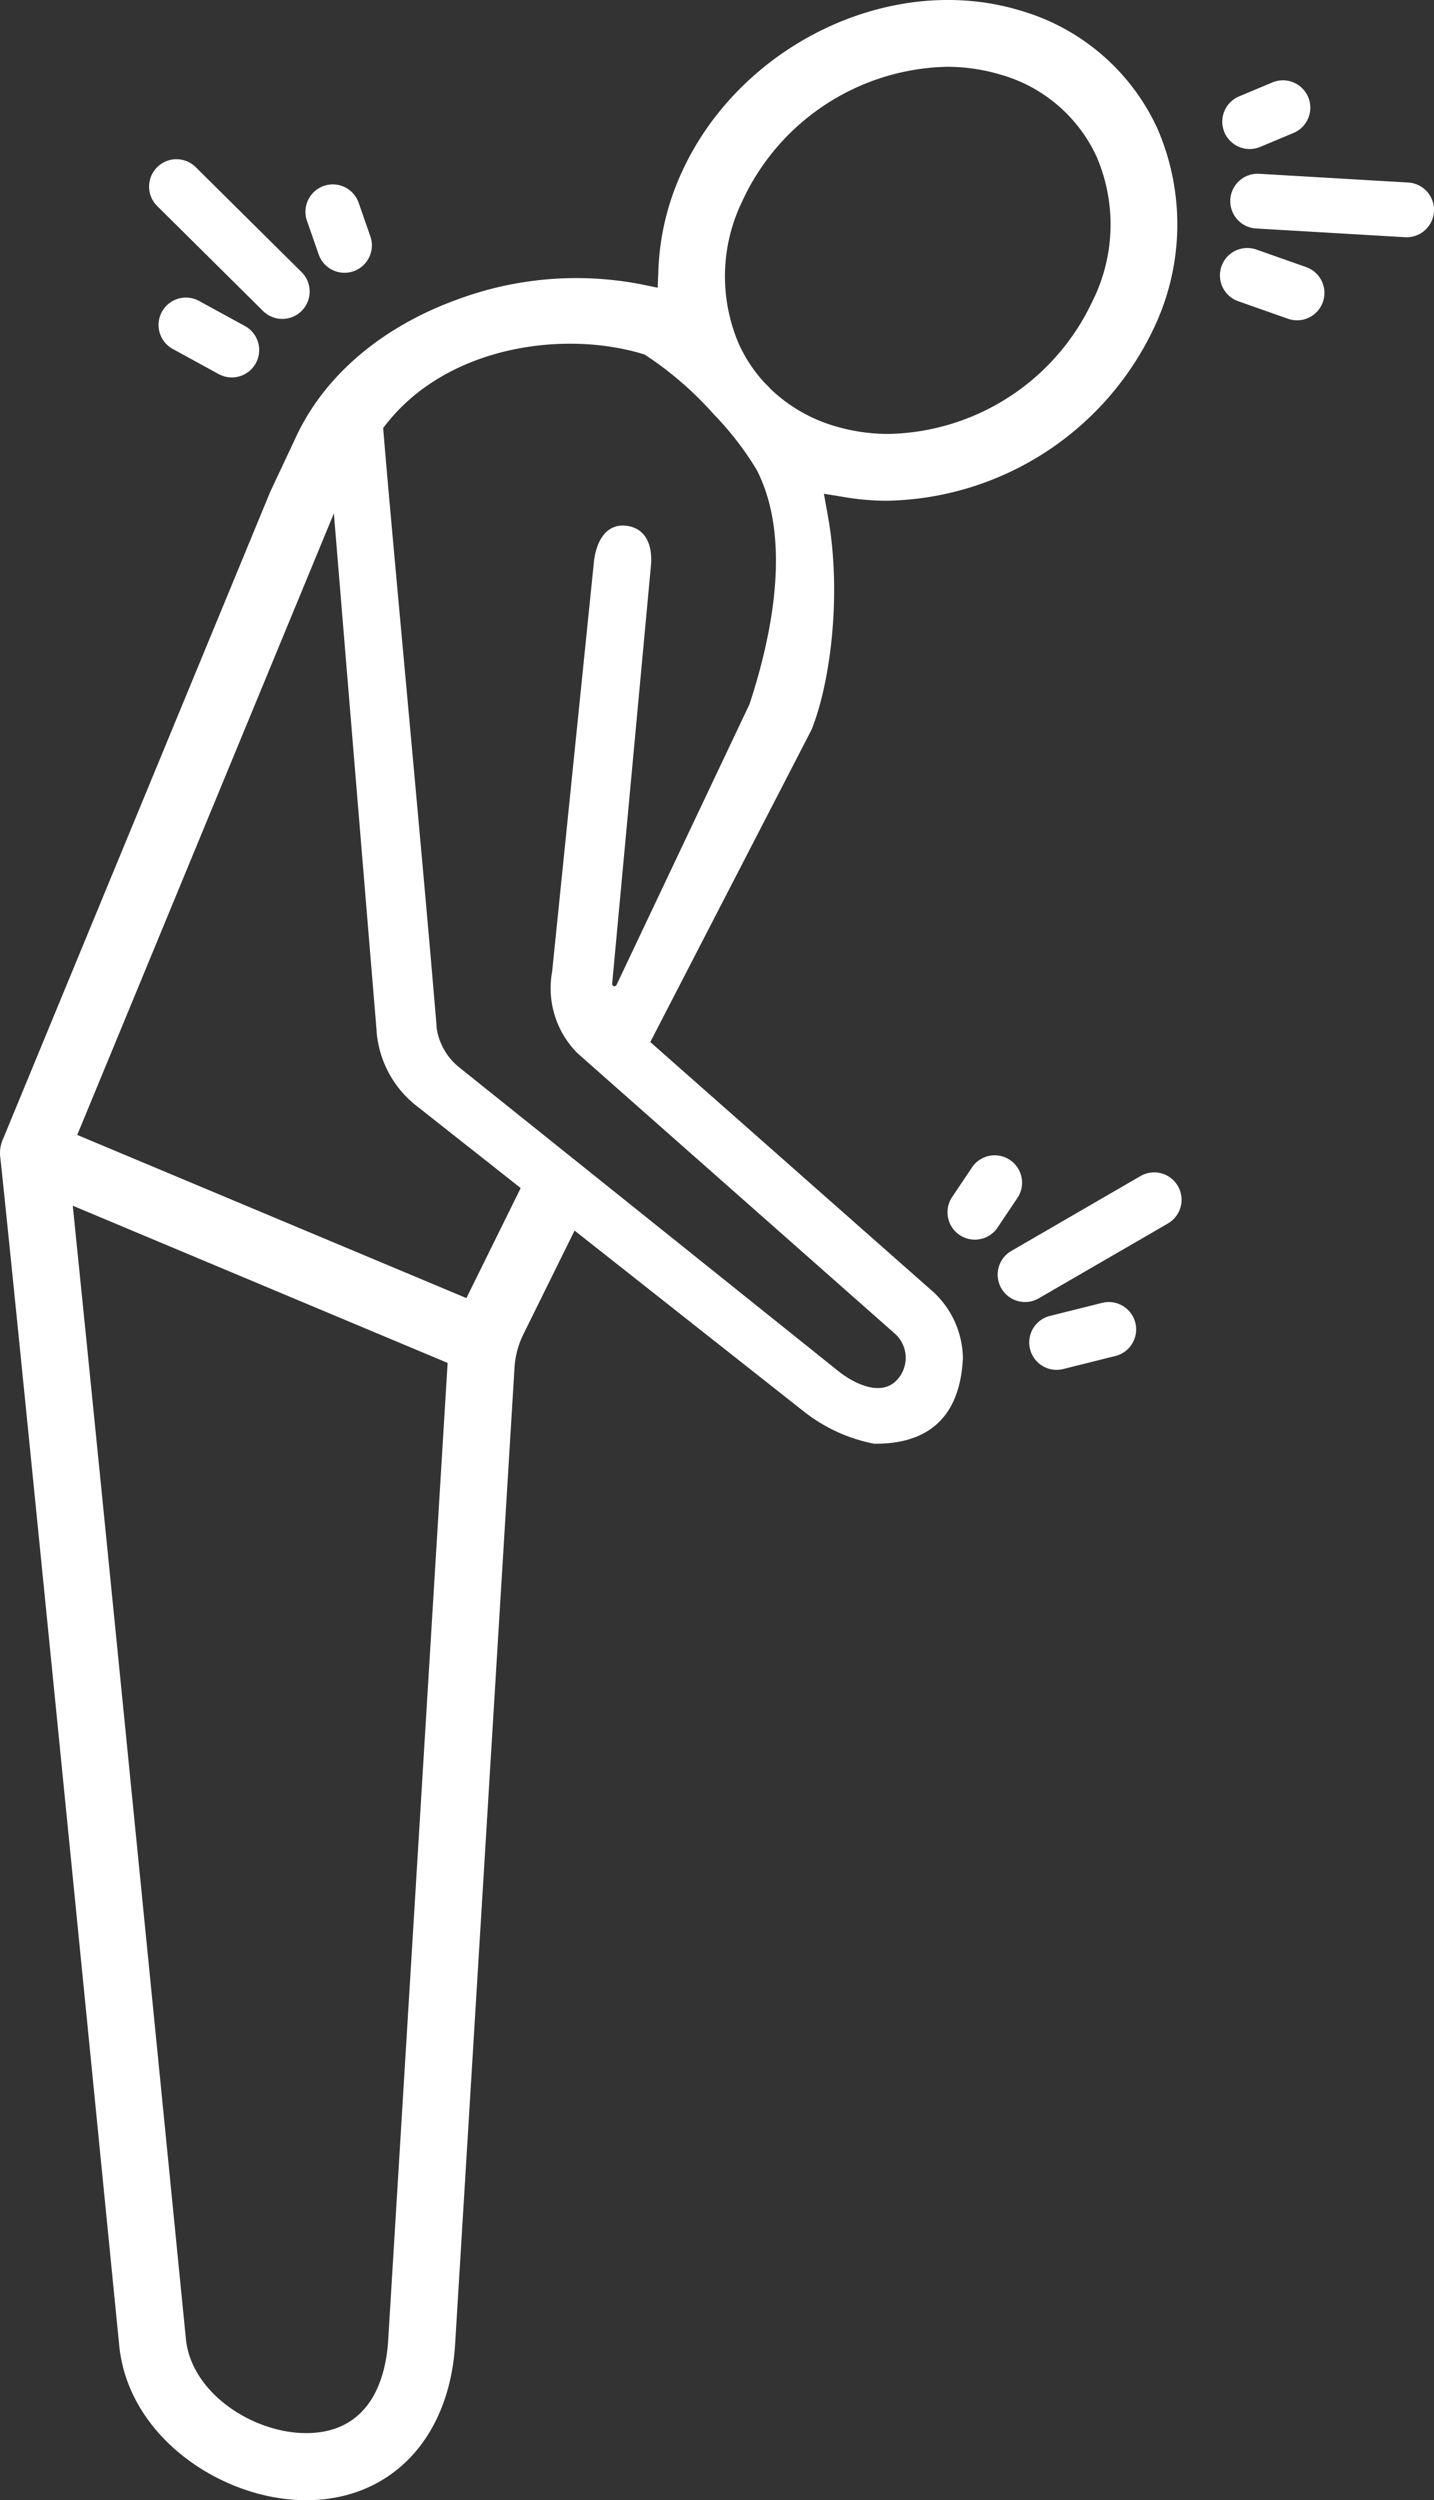 <?xml version="1.0" encoding="UTF-8"?> <svg xmlns="http://www.w3.org/2000/svg" xmlns:xlink="http://www.w3.org/1999/xlink" width="108.624" height="189.282" viewBox="0 0 108.624 189.282"><rect x="0" y="0" width="108.624" height="189.282" fill="#333333" stroke="none"/><defs><style>.a{fill:none;}.b{clip-path:url(#a);}.c{fill:#fff;}</style><clipPath id="a"><rect class="a" width="108.624" height="189.282"></rect></clipPath></defs><g transform="translate(0)"><g class="b" transform="translate(0)"><path class="c" d="M87.659,9.7A16.446,16.446,0,0,0,77.241.785c-9.8-2.944-21.326,2.64-25.684,12.445a19.42,19.42,0,0,0-1.683,7.152l-.055,1.4L48.442,21.5a25.874,25.874,0,0,0-13.78,1.168c-5.728,2.067-10.073,5.759-12.235,10.4l-1.946,4.142L.193,86.318A2.545,2.545,0,0,0,.018,87.59c.025.212.713,6.173,9.014,89.983.694,7,7.875,11.709,14.146,11.709l.238,0c6.289-.119,10.629-4.752,11.058-11.8l4.5-73.946a6.592,6.592,0,0,1,.669-2.518l3.88-7.854L60.941,106.9a12.416,12.416,0,0,0,5.276,2.4h0c2.2.011,6.45-.466,6.721-6.5a6.951,6.951,0,0,0-2.493-5.212L49.259,78.89l12.21-23.638c1.424-3.519,2.317-10.238,1.24-16.211l-.3-1.664,1.668.276a19.227,19.227,0,0,0,3.123.257h.006A22.824,22.824,0,0,0,87.477,24.682,18.223,18.223,0,0,0,87.659,9.7M29.405,177.169c-.157,2.587-1.157,6.94-6.085,7.034h-.139c-3.991,0-8.689-3.012-9.1-7.131-5.166-52.162-7.4-74.356-8.367-83.79l-.2-2,28.393,11.9ZM35.33,98.275,5.85,85.921,25.291,38.865l.405,4.921c.566,6.877,1.45,17.577,2.831,34.243l0,.07a7.963,7.963,0,0,0,3.122,5.7l.034.026,7.759,6.119Zm21.459-45-.031.072L46.7,74.568a.174.174,0,0,1-.33-.09L49.3,42.9c.176-1.731-.459-2.946-1.888-3.1s-2.254,1.071-2.43,2.8L41.823,73.574l-.014.065a6.967,6.967,0,0,0,1.953,6.113L67.846,101.02a2.451,2.451,0,0,1,.109,3.439c-1.294,1.41-3.485.1-4.381-.6L34.8,80.818A4.69,4.69,0,0,1,33.071,77.8l-.008-.2c-1.069-12.893-3.389-37.218-4-44.732l-.038-.471.294-.369c4.674-5.864,13.469-7.056,19.471-5.2l.044.015a26.085,26.085,0,0,1,5.221,4.505,23.515,23.515,0,0,1,3.263,4.221c2.02,3.925,2.033,9.85-.531,17.711M82.837,22.62h0A17.441,17.441,0,0,1,67.325,32.852a14.138,14.138,0,0,1-4.072-.588,11.874,11.874,0,0,1-4.843-2.779l-.059-.06c-.148-.162-.3-.318-.459-.473l-.041-.044a11.093,11.093,0,0,1-1.862-2.817,12.983,12.983,0,0,1,.209-10.8A17.506,17.506,0,0,1,71.686,5.056a14.24,14.24,0,0,1,4.1.592,11.434,11.434,0,0,1,7.263,6.174,12.98,12.98,0,0,1-.208,10.8" transform="translate(0 0)"></path><path class="c" d="M232.629,260.79l-9.783,5.667a2.073,2.073,0,1,0,2.078,3.588l9.783-5.667a2.073,2.073,0,0,0-2.078-3.588" transform="translate(-146.239 -171.753)"></path><path class="c" d="M234.4,289.424l-3.843.96a2.073,2.073,0,1,0,1,4.022l3.843-.96a2.073,2.073,0,1,0-1-4.022" transform="translate(-150.966 -190.775)"></path><path class="c" d="M215.349,257.072a2.073,2.073,0,0,0-2.876.566l-1.524,2.27a2.073,2.073,0,0,0,3.442,2.31l1.523-2.27a2.073,2.073,0,0,0-.566-2.877" transform="translate(-138.846 -169.255)"></path><path class="c" d="M287.007,39.274l-11.286-.661a2.073,2.073,0,1,0-.242,4.139l11.286.661a2.073,2.073,0,1,0,.242-4.139" transform="translate(-180.335 -25.455)"></path><path class="c" d="M277.721,56.541l-3.736-1.316a2.073,2.073,0,1,0-1.377,3.911l3.736,1.316a2.073,2.073,0,1,0,1.377-3.91" transform="translate(-178.815 -36.332)"></path><path class="c" d="M271.908,21.777a2.073,2.073,0,0,0,2.712,1.112l2.523-1.056a2.073,2.073,0,0,0-1.6-3.825l-2.523,1.056A2.073,2.073,0,0,0,271.908,21.777Z" transform="translate(-179.161 -11.767)"></path><path class="c" d="M41.75,46.841a2.073,2.073,0,0,0,2.931-.013h0a2.073,2.073,0,0,0-.013-2.931l-8.03-7.958a2.073,2.073,0,0,0-2.918,2.945Z" transform="translate(-21.826 -23.298)"></path><path class="c" d="M38.32,66.378a2.073,2.073,0,0,0-2.814.823h0a2.073,2.073,0,0,0,.823,2.814l3.476,1.9a2.073,2.073,0,0,0,2.814-.823h0A2.073,2.073,0,0,0,41.8,68.28Z" transform="translate(-23.241 -43.595)"></path><path class="c" d="M68.9,46.258a2.073,2.073,0,0,0,3.915-1.364l-.9-2.582A2.073,2.073,0,0,0,68,43.676Z" transform="translate(-44.754 -26.979)"></path></g></g></svg> 